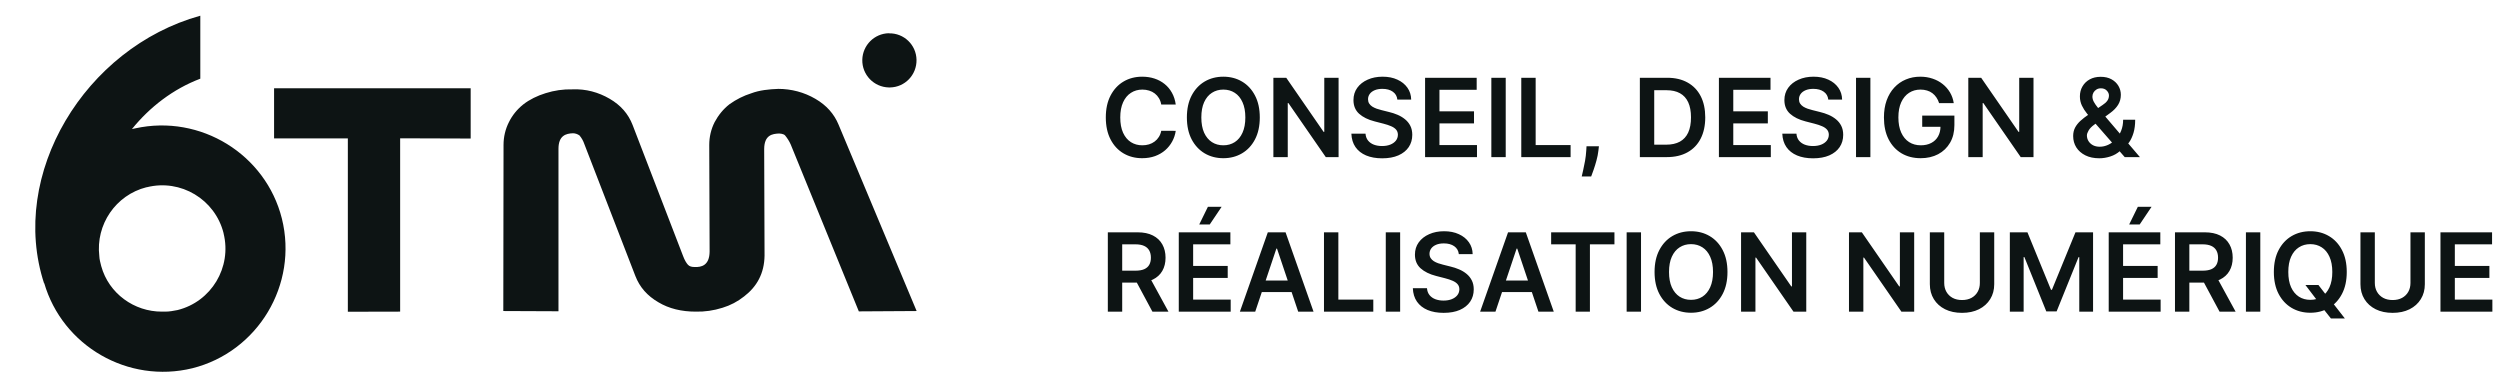 <?xml version="1.0" encoding="UTF-8"?><svg width="275" height="43" viewBox="0 0 275 43" fill="none" xmlns="http://www.w3.org/2000/svg">
<path d="M22.034 1.728V8.655C19.039 9.79 16.466 11.782 14.513 14.197L14.883 14.118C22.047 12.548 29.225 16.955 31.006 24.04C32.814 31.31 28.367 38.699 21.163 40.506C14.104 42.235 6.874 38.079 4.855 31.112V31.191C0.923 19.184 9.328 5.251 22.034 1.728ZM30.162 9.711H51.774V15.239L44.016 15.213V34.279L38.263 34.292V15.226H30.148V9.711H30.162ZM85.617 9.777C87.042 9.777 88.454 10.146 89.694 10.872C90.921 11.585 91.753 12.534 92.241 13.709L100.83 34.213L94.471 34.252L86.976 15.886C86.818 15.53 86.607 15.2 86.369 14.909C86.317 14.83 86.132 14.711 85.723 14.685C84.944 14.711 84.073 14.857 84.06 16.387L84.1 28.117C84.087 29.093 83.876 29.951 83.493 30.69C83.11 31.442 82.543 32.075 81.857 32.603C81.144 33.17 80.34 33.593 79.469 33.856C78.505 34.16 77.516 34.305 76.513 34.279C74.983 34.279 73.584 33.949 72.423 33.249C71.196 32.537 70.365 31.587 69.89 30.36L64.282 15.859C64.163 15.503 63.979 15.173 63.741 14.896C63.53 14.751 63.279 14.659 63.029 14.659C62.25 14.685 61.432 14.909 61.432 16.374V34.239L55.363 34.213L55.389 15.939C55.389 15.068 55.587 14.21 55.983 13.432C56.352 12.68 56.893 12.02 57.553 11.492C58.239 10.951 59.11 10.529 60.007 10.252C60.97 9.948 61.96 9.803 62.963 9.83C64.44 9.764 65.826 10.146 67.053 10.859C68.28 11.571 69.111 12.521 69.586 13.748L75.141 28.17C75.312 28.631 75.51 28.948 75.682 29.133C75.853 29.318 76.117 29.37 76.394 29.37C77.16 29.41 78.044 29.199 78.057 27.668L78.017 15.939C78.017 15.068 78.215 14.21 78.611 13.432C79.02 12.666 79.574 11.98 80.26 11.453C80.986 10.938 81.791 10.529 82.635 10.265C83.546 9.922 84.562 9.816 85.617 9.777ZM24.594 25.65C23.657 21.929 19.883 19.659 16.149 20.596C16.149 20.596 16.123 20.596 16.11 20.596C12.732 21.454 10.515 24.7 10.925 28.17C10.938 28.539 11.043 28.909 11.136 29.278C11.967 32.286 14.764 34.292 17.812 34.279H18.168C18.63 34.279 19.052 34.2 19.527 34.107C23.248 33.184 25.517 29.41 24.594 25.676C24.594 25.676 24.594 25.65 24.594 25.636V25.65ZM97.782 3.668C99.432 3.628 100.791 4.935 100.817 6.584C100.843 8.233 99.55 9.592 97.901 9.619C97.862 9.619 97.822 9.619 97.769 9.619C96.12 9.579 94.814 8.22 94.853 6.571C94.893 4.974 96.173 3.694 97.769 3.655L97.782 3.668Z" fill="#0D1414"/>
<path d="M129.331 11.5H127.737C127.692 11.238 127.608 11.007 127.486 10.805C127.364 10.601 127.212 10.427 127.03 10.285C126.848 10.143 126.641 10.037 126.408 9.966C126.178 9.892 125.929 9.855 125.662 9.855C125.188 9.855 124.767 9.974 124.401 10.213C124.034 10.448 123.747 10.795 123.54 11.252C123.332 11.707 123.229 12.262 123.229 12.919C123.229 13.586 123.332 14.149 123.54 14.606C123.75 15.061 124.037 15.405 124.401 15.637C124.767 15.868 125.186 15.983 125.658 15.983C125.919 15.983 126.163 15.948 126.391 15.88C126.621 15.809 126.827 15.706 127.009 15.569C127.193 15.433 127.348 15.265 127.473 15.066C127.601 14.868 127.689 14.64 127.737 14.385L129.331 14.393C129.271 14.808 129.142 15.197 128.943 15.561C128.747 15.924 128.49 16.245 128.172 16.524C127.854 16.799 127.482 17.015 127.055 17.172C126.629 17.325 126.156 17.402 125.636 17.402C124.869 17.402 124.185 17.224 123.582 16.869C122.98 16.514 122.506 16.001 122.159 15.331C121.813 14.66 121.639 13.856 121.639 12.919C121.639 11.978 121.814 11.174 122.163 10.507C122.513 9.836 122.989 9.324 123.591 8.968C124.193 8.613 124.875 8.436 125.636 8.436C126.122 8.436 126.574 8.504 126.991 8.64C127.409 8.777 127.781 8.977 128.108 9.241C128.435 9.503 128.703 9.824 128.913 10.204C129.126 10.582 129.266 11.014 129.331 11.5ZM138.577 12.919C138.577 13.859 138.401 14.665 138.049 15.335C137.699 16.003 137.222 16.514 136.617 16.869C136.015 17.224 135.331 17.402 134.567 17.402C133.803 17.402 133.118 17.224 132.513 16.869C131.911 16.511 131.434 15.998 131.081 15.331C130.732 14.66 130.557 13.856 130.557 12.919C130.557 11.978 130.732 11.174 131.081 10.507C131.434 9.836 131.911 9.324 132.513 8.968C133.118 8.613 133.803 8.436 134.567 8.436C135.331 8.436 136.015 8.613 136.617 8.968C137.222 9.324 137.699 9.836 138.049 10.507C138.401 11.174 138.577 11.978 138.577 12.919ZM136.988 12.919C136.988 12.257 136.884 11.698 136.676 11.244C136.472 10.787 136.188 10.441 135.824 10.209C135.461 9.973 135.042 9.855 134.567 9.855C134.093 9.855 133.674 9.973 133.31 10.209C132.946 10.441 132.661 10.787 132.453 11.244C132.249 11.698 132.147 12.257 132.147 12.919C132.147 13.581 132.249 14.14 132.453 14.598C132.661 15.052 132.946 15.397 133.31 15.633C133.674 15.866 134.093 15.983 134.567 15.983C135.042 15.983 135.461 15.866 135.824 15.633C136.188 15.397 136.472 15.052 136.676 14.598C136.884 14.14 136.988 13.581 136.988 12.919ZM147.244 8.555V17.282H145.837L141.725 11.338H141.653V17.282H140.072V8.555H141.487L145.594 14.504H145.671V8.555H147.244ZM153.709 10.954C153.669 10.582 153.502 10.292 153.206 10.085C152.914 9.878 152.533 9.774 152.064 9.774C151.735 9.774 151.452 9.824 151.216 9.923C150.98 10.022 150.8 10.157 150.675 10.328C150.55 10.498 150.486 10.693 150.483 10.912C150.483 11.093 150.525 11.251 150.607 11.385C150.692 11.518 150.807 11.632 150.952 11.726C151.097 11.816 151.257 11.893 151.434 11.956C151.61 12.018 151.787 12.071 151.966 12.113L152.784 12.318C153.114 12.395 153.431 12.498 153.735 12.629C154.042 12.76 154.316 12.924 154.557 13.123C154.801 13.322 154.995 13.562 155.137 13.843C155.279 14.125 155.35 14.454 155.35 14.832C155.35 15.343 155.219 15.794 154.958 16.183C154.696 16.569 154.319 16.872 153.824 17.091C153.333 17.306 152.738 17.415 152.039 17.415C151.36 17.415 150.77 17.309 150.27 17.099C149.773 16.889 149.384 16.582 149.103 16.179C148.824 15.775 148.674 15.284 148.651 14.704H150.206C150.229 15.008 150.323 15.261 150.488 15.463C150.652 15.665 150.867 15.815 151.131 15.915C151.398 16.014 151.696 16.064 152.026 16.064C152.37 16.064 152.671 16.012 152.929 15.91C153.191 15.805 153.395 15.66 153.543 15.476C153.691 15.288 153.766 15.069 153.769 14.819C153.766 14.592 153.699 14.405 153.569 14.257C153.438 14.106 153.255 13.981 153.019 13.882C152.786 13.78 152.513 13.689 152.201 13.609L151.208 13.353C150.489 13.169 149.921 12.889 149.503 12.514C149.088 12.136 148.881 11.635 148.881 11.01C148.881 10.495 149.02 10.045 149.299 9.659C149.58 9.272 149.962 8.973 150.445 8.76C150.928 8.544 151.475 8.436 152.086 8.436C152.705 8.436 153.248 8.544 153.713 8.76C154.182 8.973 154.55 9.27 154.817 9.65C155.084 10.028 155.222 10.463 155.23 10.954H153.709ZM156.759 17.282V8.555H162.435V9.88H158.34V12.25H162.141V13.575H158.34V15.957H162.469V17.282H156.759ZM165.629 8.555V17.282H164.048V8.555H165.629ZM167.341 17.282V8.555H168.922V15.957H172.766V17.282H167.341ZM175.881 16.089L175.826 16.558C175.786 16.916 175.715 17.279 175.613 17.649C175.513 18.021 175.408 18.363 175.297 18.676C175.186 18.988 175.097 19.234 175.029 19.413H173.989C174.029 19.24 174.083 19.004 174.151 18.706C174.222 18.407 174.29 18.072 174.355 17.7C174.421 17.328 174.465 16.95 174.488 16.566L174.517 16.089H175.881ZM183.342 17.282H180.384V8.555H183.401C184.268 8.555 185.012 8.73 185.634 9.079C186.259 9.426 186.739 9.924 187.075 10.575C187.41 11.226 187.577 12.004 187.577 12.91C187.577 13.819 187.408 14.601 187.07 15.254C186.735 15.907 186.251 16.409 185.617 16.758C184.987 17.108 184.228 17.282 183.342 17.282ZM181.965 15.915H183.265C183.873 15.915 184.38 15.804 184.786 15.582C185.192 15.358 185.498 15.024 185.702 14.581C185.907 14.135 186.009 13.578 186.009 12.91C186.009 12.243 185.907 11.689 185.702 11.248C185.498 10.805 185.195 10.474 184.795 10.255C184.397 10.034 183.903 9.923 183.312 9.923H181.965V15.915ZM189.08 17.282V8.555H194.756V9.88H190.661V12.25H194.462V13.575H190.661V15.957H194.79V17.282H189.08ZM201.112 10.954C201.072 10.582 200.904 10.292 200.609 10.085C200.316 9.878 199.935 9.774 199.467 9.774C199.137 9.774 198.854 9.824 198.619 9.923C198.383 10.022 198.202 10.157 198.077 10.328C197.952 10.498 197.888 10.693 197.886 10.912C197.886 11.093 197.927 11.251 198.009 11.385C198.094 11.518 198.21 11.632 198.354 11.726C198.499 11.816 198.66 11.893 198.836 11.956C199.012 12.018 199.19 12.071 199.369 12.113L200.187 12.318C200.516 12.395 200.833 12.498 201.137 12.629C201.444 12.76 201.718 12.924 201.96 13.123C202.204 13.322 202.397 13.562 202.539 13.843C202.681 14.125 202.752 14.454 202.752 14.832C202.752 15.343 202.621 15.794 202.36 16.183C202.099 16.569 201.721 16.872 201.227 17.091C200.735 17.306 200.14 17.415 199.441 17.415C198.762 17.415 198.173 17.309 197.673 17.099C197.175 16.889 196.786 16.582 196.505 16.179C196.227 15.775 196.076 15.284 196.053 14.704H197.609C197.631 15.008 197.725 15.261 197.89 15.463C198.055 15.665 198.269 15.815 198.533 15.915C198.8 16.014 199.099 16.064 199.428 16.064C199.772 16.064 200.073 16.012 200.332 15.91C200.593 15.805 200.798 15.66 200.945 15.476C201.093 15.288 201.168 15.069 201.171 14.819C201.168 14.592 201.102 14.405 200.971 14.257C200.84 14.106 200.657 13.981 200.421 13.882C200.188 13.78 199.915 13.689 199.603 13.609L198.61 13.353C197.891 13.169 197.323 12.889 196.906 12.514C196.491 12.136 196.283 11.635 196.283 11.01C196.283 10.495 196.423 10.045 196.701 9.659C196.982 9.272 197.364 8.973 197.847 8.76C198.33 8.544 198.877 8.436 199.488 8.436C200.107 8.436 200.65 8.544 201.116 8.76C201.585 8.973 201.952 9.27 202.219 9.65C202.487 10.028 202.624 10.463 202.633 10.954H201.112ZM205.743 8.555V17.282H204.162V8.555H205.743ZM213.301 11.342C213.23 11.112 213.132 10.906 213.007 10.724C212.885 10.54 212.737 10.382 212.564 10.251C212.393 10.12 212.197 10.022 211.976 9.957C211.754 9.889 211.513 9.855 211.251 9.855C210.783 9.855 210.365 9.973 209.999 10.209C209.632 10.444 209.344 10.791 209.134 11.248C208.926 11.703 208.822 12.257 208.822 12.91C208.822 13.569 208.926 14.127 209.134 14.585C209.341 15.042 209.629 15.39 209.999 15.629C210.368 15.865 210.797 15.983 211.286 15.983C211.729 15.983 212.112 15.897 212.436 15.727C212.763 15.556 213.014 15.315 213.19 15.002C213.366 14.687 213.455 14.318 213.455 13.895L213.812 13.95H211.443V12.714H214.984V13.762C214.984 14.51 214.825 15.156 214.507 15.701C214.189 16.247 213.751 16.667 213.195 16.963C212.638 17.255 211.999 17.402 211.277 17.402C210.473 17.402 209.767 17.221 209.159 16.86C208.554 16.497 208.081 15.981 207.74 15.314C207.402 14.643 207.233 13.848 207.233 12.927C207.233 12.223 207.332 11.593 207.531 11.04C207.733 10.486 208.014 10.015 208.375 9.629C208.736 9.24 209.159 8.944 209.645 8.743C210.131 8.538 210.659 8.436 211.23 8.436C211.713 8.436 212.163 8.507 212.581 8.649C212.999 8.788 213.369 8.987 213.693 9.245C214.02 9.504 214.288 9.811 214.499 10.166C214.709 10.521 214.847 10.913 214.912 11.342H213.301ZM223.685 8.555V17.282H222.279L218.167 11.338H218.094V17.282H216.513V8.555H217.928L222.036 14.504H222.113V8.555H223.685ZM230.924 17.41C230.327 17.41 229.815 17.302 229.386 17.086C228.957 16.87 228.626 16.579 228.393 16.213C228.163 15.843 228.048 15.427 228.048 14.964C228.048 14.615 228.119 14.305 228.261 14.035C228.406 13.765 228.604 13.515 228.857 13.285C229.113 13.055 229.408 12.826 229.744 12.599L231.29 11.547C231.518 11.399 231.69 11.243 231.806 11.078C231.925 10.913 231.985 10.72 231.985 10.498C231.985 10.311 231.906 10.133 231.746 9.966C231.59 9.798 231.374 9.714 231.099 9.714C230.914 9.714 230.751 9.758 230.609 9.846C230.469 9.931 230.36 10.044 230.281 10.183C230.204 10.322 230.165 10.47 230.165 10.626C230.165 10.816 230.218 11.01 230.323 11.206C230.431 11.402 230.57 11.605 230.741 11.815C230.914 12.025 231.099 12.248 231.295 12.484L235.39 17.282H233.719L230.319 13.387C230.066 13.092 229.822 12.801 229.586 12.514C229.353 12.227 229.161 11.929 229.011 11.619C228.863 11.306 228.789 10.968 228.789 10.605C228.789 10.193 228.884 9.825 229.075 9.501C229.265 9.174 229.531 8.917 229.871 8.73C230.215 8.542 230.617 8.449 231.077 8.449C231.538 8.449 231.933 8.539 232.262 8.721C232.592 8.903 232.846 9.145 233.025 9.446C233.204 9.747 233.293 10.075 233.293 10.43C233.293 10.842 233.191 11.211 232.987 11.538C232.782 11.862 232.498 12.156 232.134 12.42L230.37 13.711C230.08 13.922 229.873 14.135 229.748 14.351C229.623 14.564 229.56 14.745 229.56 14.896C229.56 15.126 229.619 15.335 229.735 15.522C229.852 15.71 230.015 15.861 230.225 15.974C230.438 16.085 230.687 16.14 230.971 16.14C231.283 16.14 231.592 16.071 231.896 15.931C232.2 15.79 232.477 15.588 232.727 15.326C232.977 15.065 233.175 14.752 233.323 14.389C233.471 14.022 233.545 13.616 233.545 13.17H234.87C234.87 13.721 234.809 14.201 234.687 14.611C234.565 15.017 234.407 15.361 234.214 15.642C234.021 15.92 233.816 16.143 233.6 16.311C233.532 16.359 233.467 16.407 233.404 16.456C233.342 16.504 233.276 16.552 233.208 16.601C232.901 16.879 232.542 17.084 232.13 17.214C231.721 17.345 231.319 17.41 230.924 17.41ZM121.861 34.282V25.555H125.134C125.804 25.555 126.366 25.672 126.821 25.904C127.278 26.137 127.624 26.464 127.857 26.885C128.092 27.302 128.21 27.79 128.21 28.346C128.21 28.906 128.091 29.392 127.852 29.804C127.616 30.213 127.268 30.529 126.808 30.754C126.348 30.976 125.783 31.086 125.112 31.086H122.781V29.774H124.899C125.291 29.774 125.612 29.72 125.862 29.612C126.112 29.501 126.297 29.341 126.416 29.13C126.538 28.917 126.599 28.656 126.599 28.346C126.599 28.037 126.538 27.772 126.416 27.554C126.294 27.332 126.108 27.165 125.858 27.051C125.608 26.934 125.286 26.876 124.891 26.876H123.442V34.282H121.861ZM126.369 30.328L128.53 34.282H126.766L124.643 30.328H126.369ZM129.665 34.282V25.555H135.342V26.88H131.246V29.25H135.048V30.575H131.246V32.957H135.376V34.282H129.665ZM131.915 24.694L132.87 22.747H134.379L133.07 24.694H131.915ZM138.075 34.282H136.388L139.46 25.555H141.412L144.489 34.282H142.801L140.47 27.345H140.402L138.075 34.282ZM138.131 30.86H142.733V32.13H138.131V30.86ZM145.638 34.282V25.555H147.219V32.957H151.063V34.282H145.638ZM154.016 25.555V34.282H152.435V25.555H154.016ZM160.471 27.954C160.431 27.582 160.263 27.292 159.968 27.085C159.675 26.878 159.295 26.774 158.826 26.774C158.496 26.774 158.214 26.823 157.978 26.923C157.742 27.022 157.562 27.157 157.437 27.328C157.312 27.498 157.248 27.693 157.245 27.912C157.245 28.093 157.286 28.251 157.369 28.385C157.454 28.518 157.569 28.632 157.714 28.726C157.859 28.816 158.019 28.893 158.195 28.956C158.371 29.018 158.549 29.071 158.728 29.113L159.546 29.318C159.876 29.395 160.192 29.498 160.496 29.629C160.803 29.76 161.077 29.924 161.319 30.123C161.563 30.322 161.756 30.562 161.898 30.843C162.04 31.125 162.112 31.454 162.112 31.832C162.112 32.343 161.981 32.794 161.719 33.183C161.458 33.569 161.08 33.872 160.586 34.091C160.094 34.306 159.499 34.414 158.8 34.414C158.121 34.414 157.532 34.309 157.032 34.099C156.535 33.889 156.146 33.582 155.864 33.179C155.586 32.775 155.435 32.284 155.413 31.704H156.968C156.991 32.008 157.085 32.261 157.249 32.463C157.414 32.664 157.629 32.815 157.893 32.914C158.16 33.014 158.458 33.064 158.788 33.064C159.131 33.064 159.433 33.013 159.691 32.91C159.952 32.805 160.157 32.66 160.305 32.475C160.452 32.288 160.528 32.069 160.531 31.819C160.528 31.592 160.461 31.404 160.33 31.257C160.2 31.106 160.016 30.981 159.781 30.882C159.548 30.779 159.275 30.689 158.962 30.609L157.969 30.353C157.251 30.169 156.683 29.889 156.265 29.514C155.85 29.136 155.643 28.635 155.643 28.01C155.643 27.495 155.782 27.045 156.06 26.659C156.342 26.272 156.724 25.973 157.207 25.76C157.69 25.544 158.237 25.436 158.847 25.436C159.467 25.436 160.009 25.544 160.475 25.76C160.944 25.973 161.312 26.27 161.579 26.65C161.846 27.028 161.984 27.463 161.992 27.954H160.471ZM164.501 34.282H162.814L165.886 25.555H167.838L170.914 34.282H169.227L166.896 27.345H166.828L164.501 34.282ZM164.556 30.86H169.159V32.13H164.556V30.86ZM170.626 26.88V25.555H177.589V26.88H174.891V34.282H173.323V26.88H170.626ZM180.512 25.555V34.282H178.931V25.555H180.512ZM190.022 29.919C190.022 30.859 189.846 31.665 189.494 32.335C189.145 33.002 188.667 33.514 188.062 33.869C187.46 34.224 186.777 34.402 186.012 34.402C185.248 34.402 184.564 34.224 183.958 33.869C183.356 33.511 182.879 32.998 182.527 32.331C182.177 31.66 182.002 30.856 182.002 29.919C182.002 28.978 182.177 28.174 182.527 27.507C182.879 26.836 183.356 26.323 183.958 25.968C184.564 25.613 185.248 25.436 186.012 25.436C186.777 25.436 187.46 25.613 188.062 25.968C188.667 26.323 189.145 26.836 189.494 27.507C189.846 28.174 190.022 28.978 190.022 29.919ZM188.433 29.919C188.433 29.257 188.329 28.698 188.122 28.244C187.917 27.787 187.633 27.441 187.27 27.209C186.906 26.973 186.487 26.855 186.012 26.855C185.538 26.855 185.119 26.973 184.755 27.209C184.392 27.441 184.106 27.787 183.899 28.244C183.694 28.698 183.592 29.257 183.592 29.919C183.592 30.581 183.694 31.14 183.899 31.598C184.106 32.052 184.392 32.397 184.755 32.633C185.119 32.866 185.538 32.983 186.012 32.983C186.487 32.983 186.906 32.866 187.27 32.633C187.633 32.397 187.917 32.052 188.122 31.598C188.329 31.14 188.433 30.581 188.433 29.919ZM198.689 25.555V34.282H197.283L193.17 28.338H193.098V34.282H191.517V25.555H192.932L197.04 31.504H197.116V25.555H198.689ZM210.56 25.555V34.282H209.154L205.042 28.338H204.969V34.282H203.388V25.555H204.803L208.911 31.504H208.988V25.555H210.56ZM217.784 25.555H219.365V31.257C219.365 31.882 219.217 32.431 218.922 32.906C218.629 33.38 218.217 33.751 217.686 34.018C217.155 34.282 216.534 34.414 215.824 34.414C215.111 34.414 214.489 34.282 213.957 34.018C213.426 33.751 213.014 33.38 212.722 32.906C212.429 32.431 212.283 31.882 212.283 31.257V25.555H213.864V31.125C213.864 31.488 213.943 31.812 214.102 32.096C214.264 32.38 214.491 32.603 214.784 32.765C215.077 32.924 215.423 33.004 215.824 33.004C216.224 33.004 216.571 32.924 216.864 32.765C217.159 32.603 217.386 32.38 217.545 32.096C217.705 31.812 217.784 31.488 217.784 31.125V25.555ZM221.083 25.555H223.018L225.609 31.879H225.711L228.302 25.555H230.237V34.282H228.72V28.287H228.639L226.227 34.257H225.093L222.681 28.274H222.6V34.282H221.083V25.555ZM231.958 34.282V25.555H237.635V26.88H233.539V29.25H237.341V30.575H233.539V32.957H237.669V34.282H231.958ZM234.208 24.694L235.163 22.747H236.672L235.363 24.694H234.208ZM239.248 34.282V25.555H242.52C243.191 25.555 243.753 25.672 244.208 25.904C244.665 26.137 245.01 26.464 245.243 26.885C245.479 27.302 245.597 27.79 245.597 28.346C245.597 28.906 245.478 29.392 245.239 29.804C245.003 30.213 244.655 30.529 244.195 30.754C243.735 30.976 243.169 31.086 242.499 31.086H240.168V29.774H242.286C242.678 29.774 242.999 29.72 243.249 29.612C243.499 29.501 243.684 29.341 243.803 29.13C243.925 28.917 243.986 28.656 243.986 28.346C243.986 28.037 243.925 27.772 243.803 27.554C243.681 27.332 243.495 27.165 243.245 27.051C242.995 26.934 242.672 26.876 242.277 26.876H240.828V34.282H239.248ZM243.756 30.328L245.917 34.282H244.152L242.03 30.328H243.756ZM248.633 25.555V34.282H247.052V25.555H248.633ZM253.597 31.351H255.028L255.876 32.45L256.482 33.166L257.935 35.032H256.401L255.412 33.779L254.99 33.183L253.597 31.351ZM258.143 29.919C258.143 30.859 257.967 31.665 257.615 32.335C257.266 33.002 256.788 33.514 256.183 33.869C255.581 34.224 254.898 34.402 254.134 34.402C253.369 34.402 252.685 34.224 252.08 33.869C251.477 33.511 251 32.998 250.648 32.331C250.298 31.66 250.124 30.856 250.124 29.919C250.124 28.978 250.298 28.174 250.648 27.507C251 26.836 251.477 26.323 252.08 25.968C252.685 25.613 253.369 25.436 254.134 25.436C254.898 25.436 255.581 25.613 256.183 25.968C256.788 26.323 257.266 26.836 257.615 27.507C257.967 28.174 258.143 28.978 258.143 29.919ZM256.554 29.919C256.554 29.257 256.45 28.698 256.243 28.244C256.038 27.787 255.754 27.441 255.391 27.209C255.027 26.973 254.608 26.855 254.134 26.855C253.659 26.855 253.24 26.973 252.876 27.209C252.513 27.441 252.227 27.787 252.02 28.244C251.815 28.698 251.713 29.257 251.713 29.919C251.713 30.581 251.815 31.14 252.02 31.598C252.227 32.052 252.513 32.397 252.876 32.633C253.24 32.866 253.659 32.983 254.134 32.983C254.608 32.983 255.027 32.866 255.391 32.633C255.754 32.397 256.038 32.052 256.243 31.598C256.45 31.14 256.554 30.581 256.554 29.919ZM265.151 25.555H266.732V31.257C266.732 31.882 266.585 32.431 266.289 32.906C265.996 33.38 265.585 33.751 265.053 34.018C264.522 34.282 263.901 34.414 263.191 34.414C262.478 34.414 261.856 34.282 261.325 34.018C260.793 33.751 260.381 33.38 260.089 32.906C259.796 32.431 259.65 31.882 259.65 31.257V25.555H261.231V31.125C261.231 31.488 261.31 31.812 261.469 32.096C261.631 32.38 261.859 32.603 262.151 32.765C262.444 32.924 262.79 33.004 263.191 33.004C263.592 33.004 263.938 32.924 264.231 32.765C264.526 32.603 264.754 32.38 264.913 32.096C265.072 31.812 265.151 31.488 265.151 31.125V25.555ZM268.451 34.282V25.555H274.127V26.88H270.032V29.25H273.833V30.575H270.032V32.957H274.161V34.282H268.451Z" fill="#0D1414"/>
</svg>
